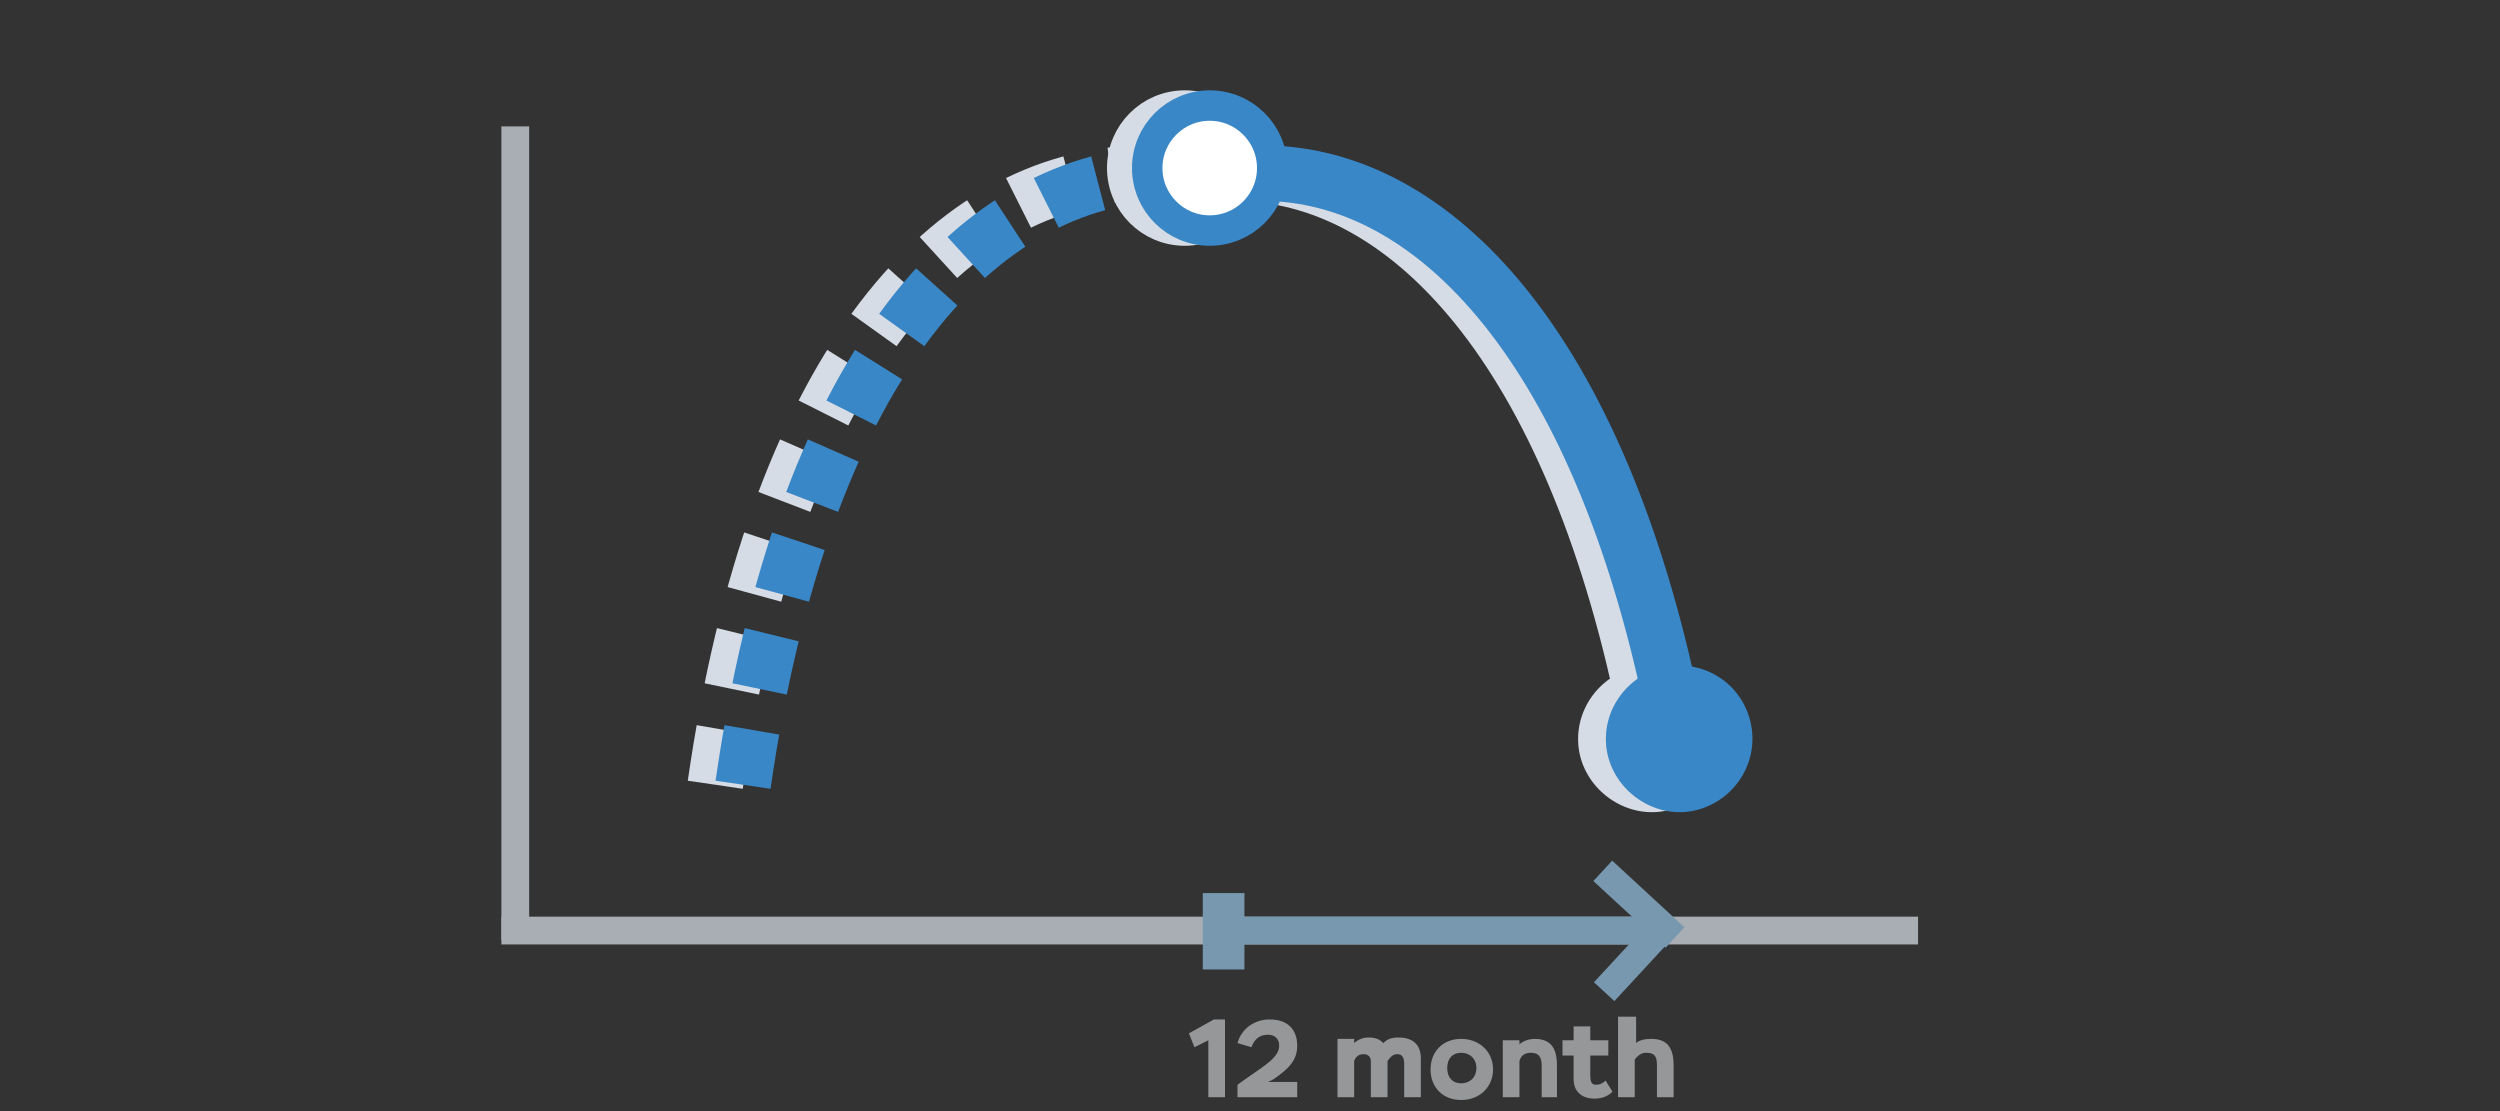 <?xml version="1.0" encoding="utf-8"?>
<!-- Generator: Adobe Illustrator 26.2.1, SVG Export Plug-In . SVG Version: 6.00 Build 0)  -->
<svg version="1.1" xmlns="http://www.w3.org/2000/svg" xmlns:xlink="http://www.w3.org/1999/xlink" x="0px" y="0px"
	 viewBox="0 0 180 80" style="enable-background:new 0 0 180 80;" xml:space="preserve">
<rect x="0" y="0" width="180" height="80" fill="#333333" stroke="none"/>
<style type="text/css">
	.st0{fill:#D6DCE5;stroke:#D6DCE5;stroke-width:1.893;stroke-linejoin:round;}
	.st1{fill:none;stroke:#D6DCE5;stroke-width:1.893;stroke-linejoin:round;}
	.st2{fill:none;stroke:#D6DCE5;stroke-width:2.839;stroke-linejoin:round;}
	.st3{fill:#7798AF;stroke:#1482B9;stroke-width:1.893;stroke-linejoin:round;}
	.st4{fill:none;stroke:#1482B9;stroke-width:1.893;stroke-linejoin:round;}
	.st5{fill:none;stroke:#1482B9;stroke-width:2.839;stroke-linejoin:round;}
	.st6{display:none;}
	.st7{display:inline;}
	.st8{fill:none;stroke:#D6DCE5;stroke-width:2;stroke-linecap:round;}
	.st9{fill:none;stroke:#1482B9;stroke-width:2;stroke-linecap:round;}
	.st10{fill:none;stroke:#D6DCE5;stroke-width:2;}
	.st11{fill:none;stroke:#1482B9;stroke-width:2;}
	.st12{fill:none;stroke:#A9AEB5;stroke-width:2;stroke-miterlimit:10;}
	.st13{fill:#7798AF;}
	.st14{fill:#D6DCE5;}
	.st15{fill:#3987C6;}
	.st16{fill:none;stroke:#D6DCE5;stroke-linejoin:round;stroke-miterlimit:10;}
	.st17{fill:none;stroke:#D6DCE5;stroke-width:4;}
	.st18{fill:none;stroke:#3987C6;stroke-width:4;}
	.st19{fill:none;}
	.st20{fill:none;stroke:#D6DCE5;stroke-width:4;stroke-miterlimit:10;}
	
		.st21{fill:none;stroke:#D6DCE5;stroke-width:4;stroke-miterlimit:10;stroke-dasharray:3.603,3.603,43.23,3.603,8.106,5.404;}
	.st22{fill:none;stroke:#3987C6;stroke-width:4;stroke-miterlimit:10;}
	
		.st23{fill:none;stroke:#3987C6;stroke-width:4;stroke-miterlimit:10;stroke-dasharray:3.603,3.603,43.23,3.603,8.106,5.404;}
	.st24{fill:none;stroke:#7798AF;stroke-width:4;stroke-miterlimit:10;}
	.st25{fill:none;stroke:#D6DCE5;stroke-width:3.603;stroke-miterlimit:10;stroke-dasharray:0,3,35,3.603,5.404,2.702;}
	.st26{fill:none;stroke:#7798AF;stroke-width:3.603;stroke-miterlimit:10;stroke-dasharray:0,3,35,3.603,5.404,2.702;}
	.st27{fill:none;stroke:#2E3A8B;stroke-width:1.404;stroke-linecap:round;stroke-linejoin:round;stroke-miterlimit:10;}
	.st28{fill:none;stroke:#D6DCE5;stroke-width:4;stroke-miterlimit:10;stroke-dasharray:4,3,4,3,4,3;}
	.st29{fill:none;stroke:#3987C6;stroke-width:4;stroke-miterlimit:10;stroke-dasharray:4,3,4,3,4,3;}
	.st30{fill:none;stroke:#D6DCE5;stroke-width:2.192;stroke-miterlimit:10;}
	.st31{fill:#FFFFFF;}
	.st32{fill:none;stroke:#3987C6;stroke-width:2.192;stroke-miterlimit:10;}
	.st33{fill:#959799;}
	.st34{fill:none;stroke:#7798AF;stroke-width:2;stroke-linejoin:round;stroke-miterlimit:10;}
	.st35{fill:none;stroke:#7798AF;stroke-width:3;stroke-linejoin:round;stroke-miterlimit:10;}
</style>
<g id="Layer_6">
</g>
<g id="Layer_7" class="st6">
</g>
<g id="_x34_">
</g>
<g id="_x33_">
</g>
<g id="_x31_">
</g>
<g id="_x32_">
	<g>
		<line class="st12" x1="36.1" y1="67" x2="138.1" y2="67"/>
		<line class="st12" x1="37.1" y1="9.1" x2="37.1" y2="67.7"/>
	</g>
	<g>
		<g>
			<path class="st28" d="M51.5,56.5c4.3-29.8,16.5-43.2,29.8-44h0.5"/>
		</g>
		<g>
			<path class="st29" d="M53.5,56.5c4.3-29.8,16.5-43.2,29.8-44h0.5"/>
		</g>
	</g>
	<g>
		<g>
			<path class="st20" d="M118.9,53.4C114,26.9,102.5,13.3,90,12.5h-0.5"/>
			<path class="st14" d="M124.1,52.3c0.5,2.9-1.5,5.6-4.3,6.1s-5.6-1.5-6.1-4.3c-0.5-2.9,1.5-5.6,4.3-6.1
				C120.9,47.5,123.6,49.4,124.1,52.3z"/>
		</g>
		<g>
			<g>
				<path class="st22" d="M120.9,53.4C116,26.9,104.5,13.3,92,12.5h-0.5"/>
				<g>
					<path class="st15" d="M126.1,52.3c0.5,2.9-1.5,5.6-4.3,6.1s-5.6-1.5-6.1-4.3c-0.5-2.9,1.5-5.6,4.3-6.1
						C122.9,47.5,125.6,49.4,126.1,52.3z"/>
				</g>
			</g>
		</g>
	</g>
	<g>
		<g>
			<circle class="st14" cx="85.3" cy="12.1" r="4.5"/>
			<circle class="st30" cx="85.3" cy="12.1" r="4.5"/>
		</g>
		<g>
			<circle class="st31" cx="87.1" cy="12.1" r="4.5"/>
			<circle class="st32" cx="87.1" cy="12.1" r="4.5"/>
		</g>
	</g>
	<g>
		<path class="st33" d="M87.4,73.4h0.8V79H87v-4.1l-1,0.5l-0.4-1L87.4,73.4z"/>
		<path class="st33" d="M89.1,75.1c0.3-1.1,1.3-1.7,2.3-1.7c1.4,0,2,0.8,2,1.9c0,1.1-0.7,1.7-1.7,2.4l-0.4,0.2h2.1V79h-4.3v-0.9
			l0.7-0.5c1.3-0.9,2.3-1.5,2.3-2.3c0-0.5-0.3-0.8-0.8-0.8c-0.7,0-1,0.4-1.2,0.9L89.1,75.1z"/>
		<path class="st33" d="M102.3,79h-1.2v-2.4c0-0.4-0.1-0.7-0.5-0.7c-0.3,0-0.5,0.2-0.7,0.5V79h-1.2v-2.6c0-0.3-0.2-0.5-0.5-0.5
			c-0.4,0-0.6,0.2-0.7,0.5V79h-1.2v-4.2h1.2v0.3c0.2-0.2,0.6-0.4,1-0.4c0.5,0,0.8,0.1,1.1,0.4c0.3-0.3,0.6-0.4,1.1-0.4
			c1,0,1.6,0.5,1.6,1.5V79z"/>
		<path class="st33" d="M105.2,74.8c1.3,0,2.3,0.9,2.3,2.2c0,1.2-0.9,2.2-2.3,2.2c-1.3,0-2.2-0.9-2.2-2.2
			C103,75.7,103.9,74.8,105.2,74.8z M105.2,78c0.6,0,1.1-0.4,1.1-1.1c0-0.7-0.5-1.1-1.1-1.1c-0.6,0-1,0.4-1,1.1
			C104.2,77.6,104.6,78,105.2,78z"/>
		<path class="st33" d="M108.2,74.9h1.2v0.3c0.2-0.2,0.6-0.4,1.1-0.4c1.1,0,1.6,0.6,1.6,1.9V79H111v-2.3c0-0.7-0.3-0.9-0.8-0.9
			c-0.4,0-0.7,0.2-0.8,0.6V79h-1.2V74.9z"/>
		<path class="st33" d="M112.5,74.9h0.8v-1h1.2v1h1.3V76h-1.3v1.4c0,0.5,0.1,0.7,0.4,0.7c0.3,0,0.5-0.1,0.7-0.3l0.5,0.8
			c-0.3,0.3-0.7,0.5-1.3,0.5c-0.9,0-1.5-0.5-1.5-1.4V76h-0.8V74.9z"/>
		<path class="st33" d="M116.6,73.2h1.2v1.9c0.2-0.2,0.6-0.3,1.1-0.3c1.1,0,1.6,0.6,1.6,1.9V79h-1.2v-2.3c0-0.7-0.2-0.9-0.8-0.9
			c-0.3,0-0.6,0.2-0.8,0.5V79h-1.2V73.2z"/>
	</g>
	<g>
		<line class="st34" x1="87.8" y1="67" x2="118.7" y2="67"/>
		<line class="st34" x1="115.4" y1="62.7" x2="120.6" y2="67.5"/>
		<line class="st34" x1="115.5" y1="71.4" x2="120.4" y2="66.1"/>
		<line class="st35" x1="88.1" y1="64.3" x2="88.1" y2="69.8"/>
	</g>
</g>
</svg>
